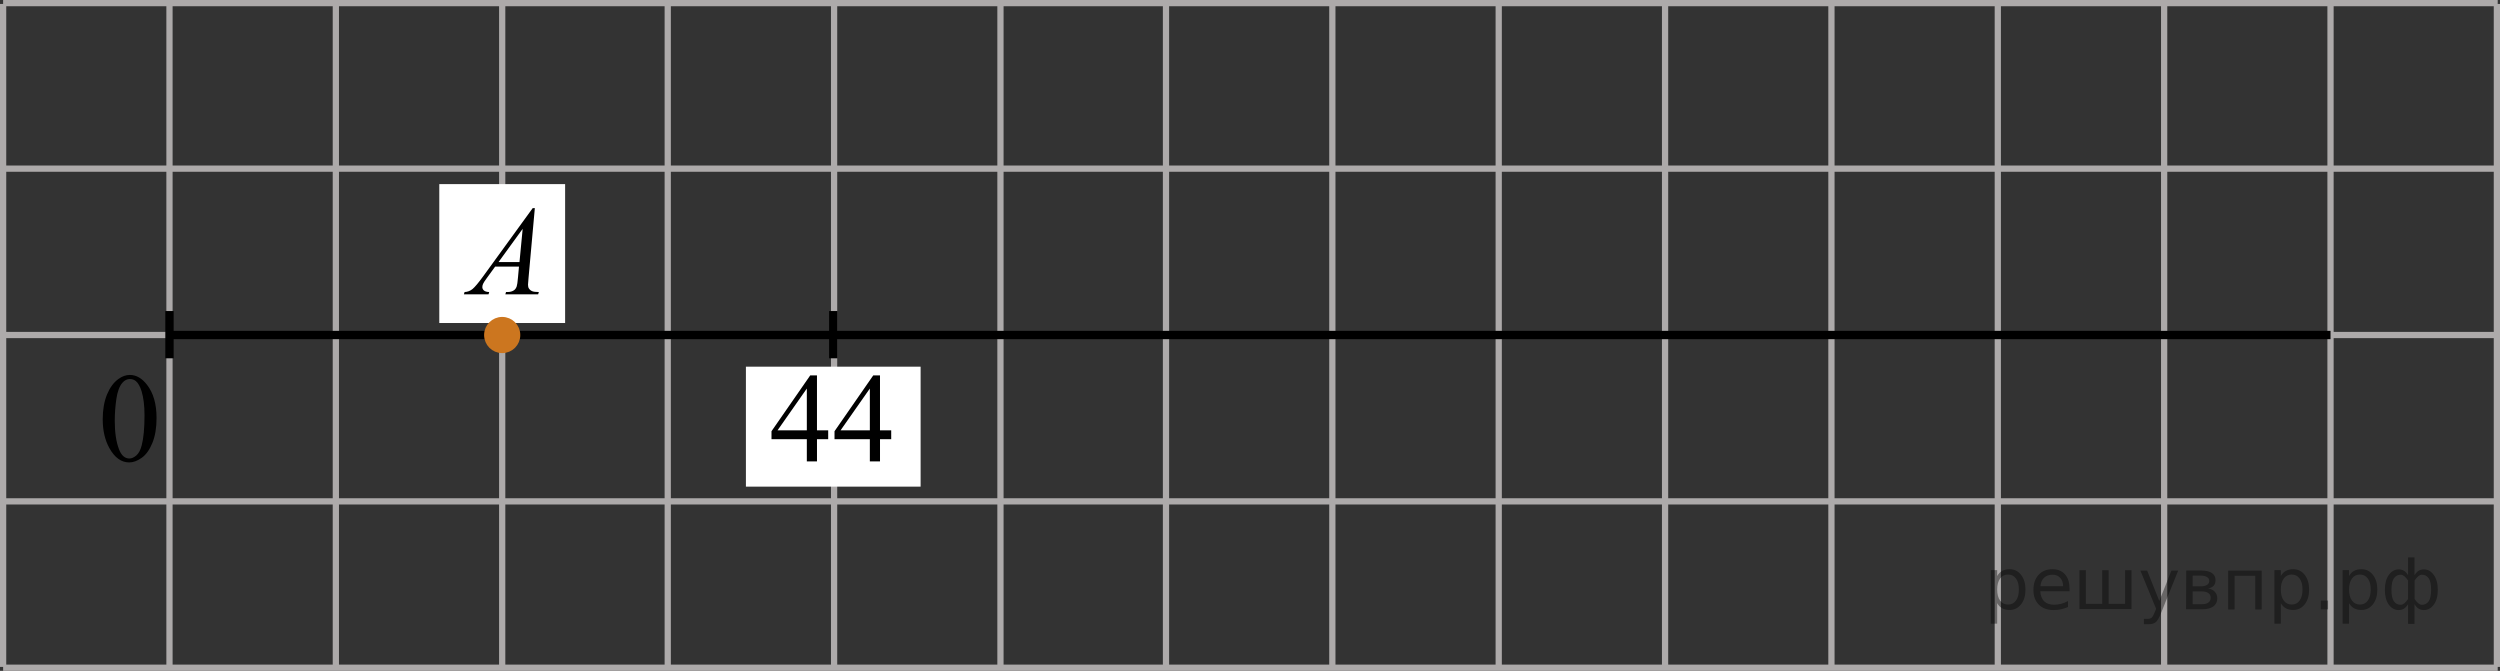 <?xml version="1.0" encoding="utf-8"?>
<!-- Generator: Adobe Illustrator 27.0.1, SVG Export Plug-In . SVG Version: 6.00 Build 0)  -->
<svg version="1.1" id="Слой_1" xmlns="http://www.w3.org/2000/svg" xmlns:xlink="http://www.w3.org/1999/xlink" x="0px" y="0px"
	 width="300.55px" height="80.65px" viewBox="0 0 300.55 80.65" enable-background="new 0 0 300.55 80.65"
	 xml:space="preserve">
<rect x="0" y="0" width="300.55" height="80.65" fill="#333333" stroke="none"/>
<g>
	<line fill="none" stroke="#ADAAAA" stroke-width="0.75" stroke-miterlimit="10" x1="20.375" y1="0.475" x2="20.375" y2="80.175"/>
	<line fill="none" stroke="#ADAAAA" stroke-width="0.75" stroke-miterlimit="10" x1="0.375" y1="0.475" x2="0.375" y2="80.175"/>
	
		<line fill="none" stroke="#ADAAAA" stroke-width="0.75" stroke-miterlimit="10" x1="180.175" y1="0.475" x2="180.175" y2="80.175"/>
	
		<line fill="none" stroke="#ADAAAA" stroke-width="0.75" stroke-miterlimit="10" x1="200.175" y1="0.475" x2="200.175" y2="80.175"/>
	
		<line fill="none" stroke="#ADAAAA" stroke-width="0.75" stroke-miterlimit="10" x1="220.175" y1="0.475" x2="220.175" y2="80.175"/>
	
		<line fill="none" stroke="#ADAAAA" stroke-width="0.75" stroke-miterlimit="10" x1="240.175" y1="0.475" x2="240.175" y2="80.175"/>
	
		<line fill="none" stroke="#ADAAAA" stroke-width="0.75" stroke-miterlimit="10" x1="260.175" y1="0.475" x2="260.175" y2="80.175"/>
	
		<line fill="none" stroke="#ADAAAA" stroke-width="0.75" stroke-miterlimit="10" x1="280.175" y1="0.475" x2="280.175" y2="80.175"/>
	
		<line fill="none" stroke="#ADAAAA" stroke-width="0.75" stroke-miterlimit="10" x1="300.175" y1="0.475" x2="300.175" y2="80.175"/>
	
		<line fill="none" stroke="#ADAAAA" stroke-width="0.75" stroke-miterlimit="10" x1="160.175" y1="0.475" x2="160.175" y2="80.175"/>
	
		<line fill="none" stroke="#ADAAAA" stroke-width="0.75" stroke-miterlimit="10" x1="140.175" y1="0.475" x2="140.175" y2="80.175"/>
	
		<line fill="none" stroke="#ADAAAA" stroke-width="0.75" stroke-miterlimit="10" x1="120.275" y1="0.475" x2="120.275" y2="80.175"/>
	
		<line fill="none" stroke="#ADAAAA" stroke-width="0.75" stroke-miterlimit="10" x1="100.275" y1="0.475" x2="100.275" y2="80.175"/>
	<line fill="none" stroke="#ADAAAA" stroke-width="0.75" stroke-miterlimit="10" x1="0.375" y1="0.375" x2="300.275" y2="0.375"/>
	<line fill="none" stroke="#ADAAAA" stroke-width="0.75" stroke-miterlimit="10" x1="0.375" y1="20.275" x2="300.275" y2="20.275"/>
	<line fill="none" stroke="#ADAAAA" stroke-width="0.75" stroke-miterlimit="10" x1="0.375" y1="40.275" x2="300.275" y2="40.275"/>
	<line fill="none" stroke="#ADAAAA" stroke-width="0.75" stroke-miterlimit="10" x1="0.375" y1="60.275" x2="300.275" y2="60.275"/>
	<line fill="none" stroke="#ADAAAA" stroke-width="0.75" stroke-miterlimit="10" x1="0.375" y1="80.275" x2="300.275" y2="80.275"/>
	<line fill="none" stroke="#ADAAAA" stroke-width="0.75" stroke-miterlimit="10" x1="80.275" y1="0.475" x2="80.275" y2="80.175"/>
	<line fill="none" stroke="#ADAAAA" stroke-width="0.75" stroke-miterlimit="10" x1="60.375" y1="0.475" x2="60.375" y2="80.175"/>
	<line fill="none" stroke="#ADAAAA" stroke-width="0.75" stroke-miterlimit="10" x1="40.375" y1="0.475" x2="40.375" y2="80.175"/>
</g>
<line fill="none" stroke="#000000" stroke-miterlimit="10" x1="20.375" y1="40.275" x2="280.175" y2="40.275"/>
<line fill="none" stroke="#000000" stroke-miterlimit="10" x1="20.375" y1="37.393" x2="20.375" y2="43.075"/>
<g>
	<g>
		<defs>
			<rect id="SVGID_1_" x="9.522" y="41.51" width="12.363" height="18.078"/>
		</defs>
		<clipPath id="SVGID_00000171697057812004533790000017668506269194034874_">
			<use xlink:href="#SVGID_1_"  overflow="visible"/>
		</clipPath>
		<g clip-path="url(#SVGID_00000171697057812004533790000017668506269194034874_)">
			<path d="M12.35,50.408c0-1.155,0.172-2.15,0.517-2.984s0.802-1.455,1.372-1.863
				c0.443-0.324,0.9-0.486,1.373-0.486c0.767,0,1.456,0.396,2.065,1.188c0.763,0.981,1.144,2.311,1.144,3.989
				c0,1.175-0.167,2.173-0.501,2.995s-0.761,1.418-1.28,1.789c-0.519,0.371-1.019,0.556-1.501,0.556
				c-0.955,0-1.748-0.57-2.383-1.71C12.618,52.92,12.35,51.763,12.35,50.408z M13.796,50.595
				c0,1.394,0.169,2.532,0.509,3.413c0.28,0.742,0.698,1.113,1.254,1.113c0.266,0,0.541-0.121,0.826-0.362
				c0.285-0.242,0.502-0.646,0.649-1.214c0.226-0.856,0.339-2.064,0.339-3.623c0-1.155-0.118-2.119-0.354-2.891
				c-0.177-0.573-0.406-0.979-0.686-1.217c-0.202-0.165-0.445-0.247-0.73-0.247c-0.335,0-0.632,0.152-0.893,0.456
				c-0.354,0.414-0.595,1.063-0.723,1.949C13.86,48.86,13.796,49.733,13.796,50.595z"/>
		</g>
	</g>
</g>
<g>
	<g>
		<g>
			<defs>
				
					<rect id="SVGID_00000045582129861487056010000012335202145918352056_" x="52.812" y="22.134" width="15.126" height="16.698"/>
			</defs>
			<use xlink:href="#SVGID_00000045582129861487056010000012335202145918352056_"  overflow="visible" fill="#FFFFFF"/>
			<clipPath id="SVGID_00000034771611892488292860000006771568432702562998_">
				<use xlink:href="#SVGID_00000045582129861487056010000012335202145918352056_"  overflow="visible"/>
			</clipPath>
			<g clip-path="url(#SVGID_00000034771611892488292860000006771568432702562998_)">
				<path fill="#FFFFFF" d="M64.298,25.019l-0.761,8.431c-0.039,0.394-0.059,0.652-0.059,0.776
					c0,0.2,0.037,0.352,0.11,0.456c0.094,0.144,0.221,0.252,0.381,0.321c0.159,0.07,0.43,0.105,0.809,0.105
					l-0.081,0.276h-3.944l0.081-0.276h0.17c0.32,0,0.581-0.07,0.783-0.21c0.143-0.095,0.254-0.251,0.332-0.471
					c0.055-0.154,0.106-0.518,0.155-1.091l0.118-1.286h-2.865L58.509,33.45c-0.231,0.314-0.376,0.539-0.435,0.676
					c-0.059,0.138-0.089,0.266-0.089,0.385c0,0.16,0.065,0.297,0.192,0.411c0.128,0.115,0.34,0.177,0.635,0.188
					l-0.081,0.276h-2.962l0.082-0.276c0.364-0.016,0.685-0.139,0.964-0.37c0.277-0.232,0.692-0.727,1.244-1.483
					l5.982-8.236h0.258V25.019z M62.836,27.508l-2.902,3.999h2.519L62.836,27.508z"/>
			</g>
		</g>
	</g>
	<circle fill="#CC761F" stroke="#CC761F" stroke-width="0.75" stroke-miterlimit="10" cx="60.375" cy="40.275" r="1.8"/>
	<g>
		<g>
			<defs>
				
					<rect id="SVGID_00000047028657568281377680000012062476174629697940_" x="52.812" y="22.134" width="15.126" height="16.698"/>
			</defs>
			<clipPath id="SVGID_00000151538284869382428110000011459435846559437199_">
				<use xlink:href="#SVGID_00000047028657568281377680000012062476174629697940_"  overflow="visible"/>
			</clipPath>
			<g clip-path="url(#SVGID_00000151538284869382428110000011459435846559437199_)">
				<path d="M64.298,25.019l-0.761,8.431c-0.039,0.394-0.059,0.652-0.059,0.776c0,0.2,0.037,0.352,0.11,0.456
					c0.094,0.144,0.221,0.252,0.381,0.321c0.159,0.07,0.43,0.105,0.809,0.105l-0.081,0.276h-3.944l0.081-0.276
					h0.17c0.32,0,0.581-0.07,0.783-0.21c0.143-0.095,0.254-0.251,0.332-0.471
					c0.055-0.154,0.106-0.518,0.155-1.091l0.118-1.286h-2.865L58.509,33.45c-0.231,0.314-0.376,0.539-0.435,0.676
					c-0.059,0.138-0.089,0.266-0.089,0.385c0,0.16,0.065,0.297,0.192,0.411c0.128,0.115,0.34,0.177,0.635,0.188
					l-0.081,0.276h-2.962l0.082-0.276c0.364-0.016,0.685-0.139,0.964-0.37c0.277-0.232,0.692-0.727,1.244-1.483
					l5.982-8.236h0.258V25.019z M62.836,27.508l-2.902,3.999h2.519L62.836,27.508z"/>
			</g>
		</g>
	</g>
</g>
<g>
	<rect x="89.674" y="44.082" fill="#FFFFFF" width="21.002" height="14.421"/>
	<g>
		<g>
			<g>
			</g>
		</g>
		<g>
			<defs>
				<polygon id="SVGID_00000119819592593970424390000003901913104741864109_" points="90.227,58.033 110.676,58.033 
					110.676,41.551 90.227,41.551 90.227,61.033 				"/>
			</defs>
			<clipPath id="SVGID_00000085241108896182217770000002607829441352975515_">
				<use xlink:href="#SVGID_00000119819592593970424390000003901913104741864109_"  overflow="visible"/>
			</clipPath>
			<g clip-path="url(#SVGID_00000085241108896182217770000002607829441352975515_)">
				<path d="M99.565,51.738v1.061H98.218v2.674h-1.221V52.799h-4.247v-0.957l4.653-6.708h0.814v6.604H99.565z
					 M96.997,51.738v-5.028l-3.522,5.028H96.997z"/>
				<path d="M107.141,51.738v1.061h-1.347v2.674h-1.221V52.799h-4.247v-0.957l4.653-6.708h0.814v6.604H107.141z
					 M104.573,51.738v-5.028l-3.522,5.028H104.573z"/>
			</g>
		</g>
	</g>
	<line fill="none" stroke="#000000" stroke-miterlimit="10" x1="100.175" y1="37.393" x2="100.175" y2="43.075"/>
</g>
<g style="stroke:none;fill:#000;fill-opacity:0.40"><path d="m 240.1,72.5 v 2.48 h -0.77 v -6.44 h 0.77 v 0.71 q 0.24,-0.42 0.61,-0.62 0.37,-0.20 0.88,-0.20 0.85,0 1.38,0.68 0.53,0.68 0.53,1.77 0,1.10 -0.53,1.77 -0.53,0.68 -1.38,0.68 -0.51,0 -0.88,-0.20 -0.37,-0.20 -0.61,-0.62 z m 2.61,-1.63 q 0,-0.85 -0.35,-1.32 -0.35,-0.48 -0.95,-0.48 -0.61,0 -0.96,0.48 -0.35,0.48 -0.35,1.32 0,0.85 0.35,1.33 0.35,0.48 0.96,0.48 0.61,0 0.95,-0.48 0.35,-0.48 0.35,-1.33 z"/><path d="m 248.8,70.7 v 0.38 h -3.52 q 0.05,0.79 0.47,1.21 0.43,0.41 1.19,0.41 0.44,0 0.85,-0.11 0.42,-0.11 0.82,-0.33 v 0.72 q -0.41,0.17 -0.85,0.27 -0.43,0.09 -0.88,0.09 -1.12,0 -1.77,-0.65 -0.65,-0.65 -0.65,-1.76 0,-1.15 0.62,-1.82 0.62,-0.68 1.67,-0.68 0.94,0 1.49,0.61 0.55,0.60 0.55,1.65 z m -0.77,-0.23 q -0.01,-0.63 -0.35,-1.00 -0.34,-0.38 -0.91,-0.38 -0.64,0 -1.03,0.36 -0.38,0.36 -0.44,1.02 z"/><path d="m 253.5,72.6 h 1.98 v -4.05 h 0.77 v 4.67 h -6.26 v -4.67 h 0.77 v 4.05 h 1.97 v -4.05 h 0.77 z"/><path d="m 259.8,73.7 q -0.33,0.83 -0.63,1.09 -0.31,0.25 -0.82,0.25 h -0.61 v -0.64 h 0.45 q 0.32,0 0.49,-0.15 0.17,-0.15 0.39,-0.71 l 0.14,-0.35 -1.89,-4.59 h 0.81 l 1.46,3.65 1.46,-3.65 h 0.81 z"/><path d="m 263.6,71.1 v 1.54 h 1.09 q 0.53,0 0.80,-0.20 0.28,-0.20 0.28,-0.57 0,-0.38 -0.28,-0.57 -0.28,-0.20 -0.80,-0.20 z m 0,-1.90 v 1.29 h 1.01 q 0.43,0 0.71,-0.17 0.28,-0.17 0.28,-0.48 0,-0.31 -0.28,-0.47 -0.28,-0.17 -0.71,-0.17 z m -0.77,-0.61 h 1.82 q 0.82,0 1.26,0.30 0.44,0.30 0.44,0.85 0,0.43 -0.23,0.68 -0.23,0.25 -0.67,0.31 0.53,0.10 0.82,0.42 0.29,0.32 0.29,0.79 0,0.62 -0.48,0.97 -0.48,0.34 -1.37,0.34 h -1.90 z"/><path d="m 271.9,68.6 v 4.67 h -0.77 v -4.05 h -2.49 v 4.05 h -0.77 v -4.67 z"/><path d="m 274.2,72.5 v 2.48 h -0.77 v -6.44 h 0.77 v 0.71 q 0.24,-0.42 0.61,-0.62 0.37,-0.20 0.88,-0.20 0.85,0 1.38,0.68 0.53,0.68 0.53,1.77 0,1.10 -0.53,1.77 -0.53,0.68 -1.38,0.68 -0.51,0 -0.88,-0.20 -0.37,-0.20 -0.61,-0.62 z m 2.61,-1.63 q 0,-0.85 -0.35,-1.32 -0.35,-0.48 -0.95,-0.48 -0.61,0 -0.96,0.48 -0.35,0.48 -0.35,1.32 0,0.85 0.35,1.33 0.35,0.48 0.96,0.48 0.61,0 0.95,-0.48 0.35,-0.48 0.35,-1.33 z"/><path d="m 279.0,72.2 h 0.88 v 1.06 h -0.88 z"/><path d="m 282.4,72.5 v 2.48 h -0.77 v -6.44 h 0.77 v 0.71 q 0.24,-0.42 0.61,-0.62 0.37,-0.20 0.88,-0.20 0.85,0 1.38,0.68 0.53,0.68 0.53,1.77 0,1.10 -0.53,1.77 -0.53,0.68 -1.38,0.68 -0.51,0 -0.88,-0.20 -0.37,-0.20 -0.61,-0.62 z m 2.61,-1.63 q 0,-0.85 -0.35,-1.32 -0.35,-0.48 -0.95,-0.48 -0.61,0 -0.96,0.48 -0.35,0.48 -0.35,1.32 0,0.85 0.35,1.33 0.35,0.48 0.96,0.48 0.61,0 0.95,-0.48 0.35,-0.48 0.35,-1.33 z"/><path d="m 287.5,70.9 q 0,0.98 0.30,1.40 0.30,0.41 0.82,0.41 0.41,0 0.88,-0.70 v -2.22 q -0.47,-0.70 -0.88,-0.70 -0.51,0 -0.82,0.42 -0.30,0.41 -0.30,1.39 z m 2,4.10 v -2.37 q -0.24,0.39 -0.51,0.55 -0.27,0.16 -0.62,0.16 -0.70,0 -1.18,-0.64 -0.48,-0.65 -0.48,-1.79 0,-1.15 0.48,-1.80 0.49,-0.66 1.18,-0.66 0.35,0 0.62,0.16 0.28,0.16 0.51,0.55 v -2.15 h 0.77 v 2.15 q 0.24,-0.39 0.51,-0.55 0.28,-0.16 0.62,-0.16 0.70,0 1.18,0.66 0.49,0.66 0.49,1.80 0,1.15 -0.49,1.79 -0.48,0.64 -1.18,0.64 -0.35,0 -0.62,-0.16 -0.27,-0.16 -0.51,-0.55 v 2.37 z m 2.77,-4.10 q 0,-0.98 -0.30,-1.39 -0.30,-0.42 -0.81,-0.42 -0.41,0 -0.88,0.70 v 2.22 q 0.47,0.70 0.88,0.70 0.51,0 0.81,-0.41 0.30,-0.42 0.30,-1.40 z"/></g></svg>

<!--File created and owned by https://sdamgia.ru. Copying is prohibited. All rights reserved.-->
